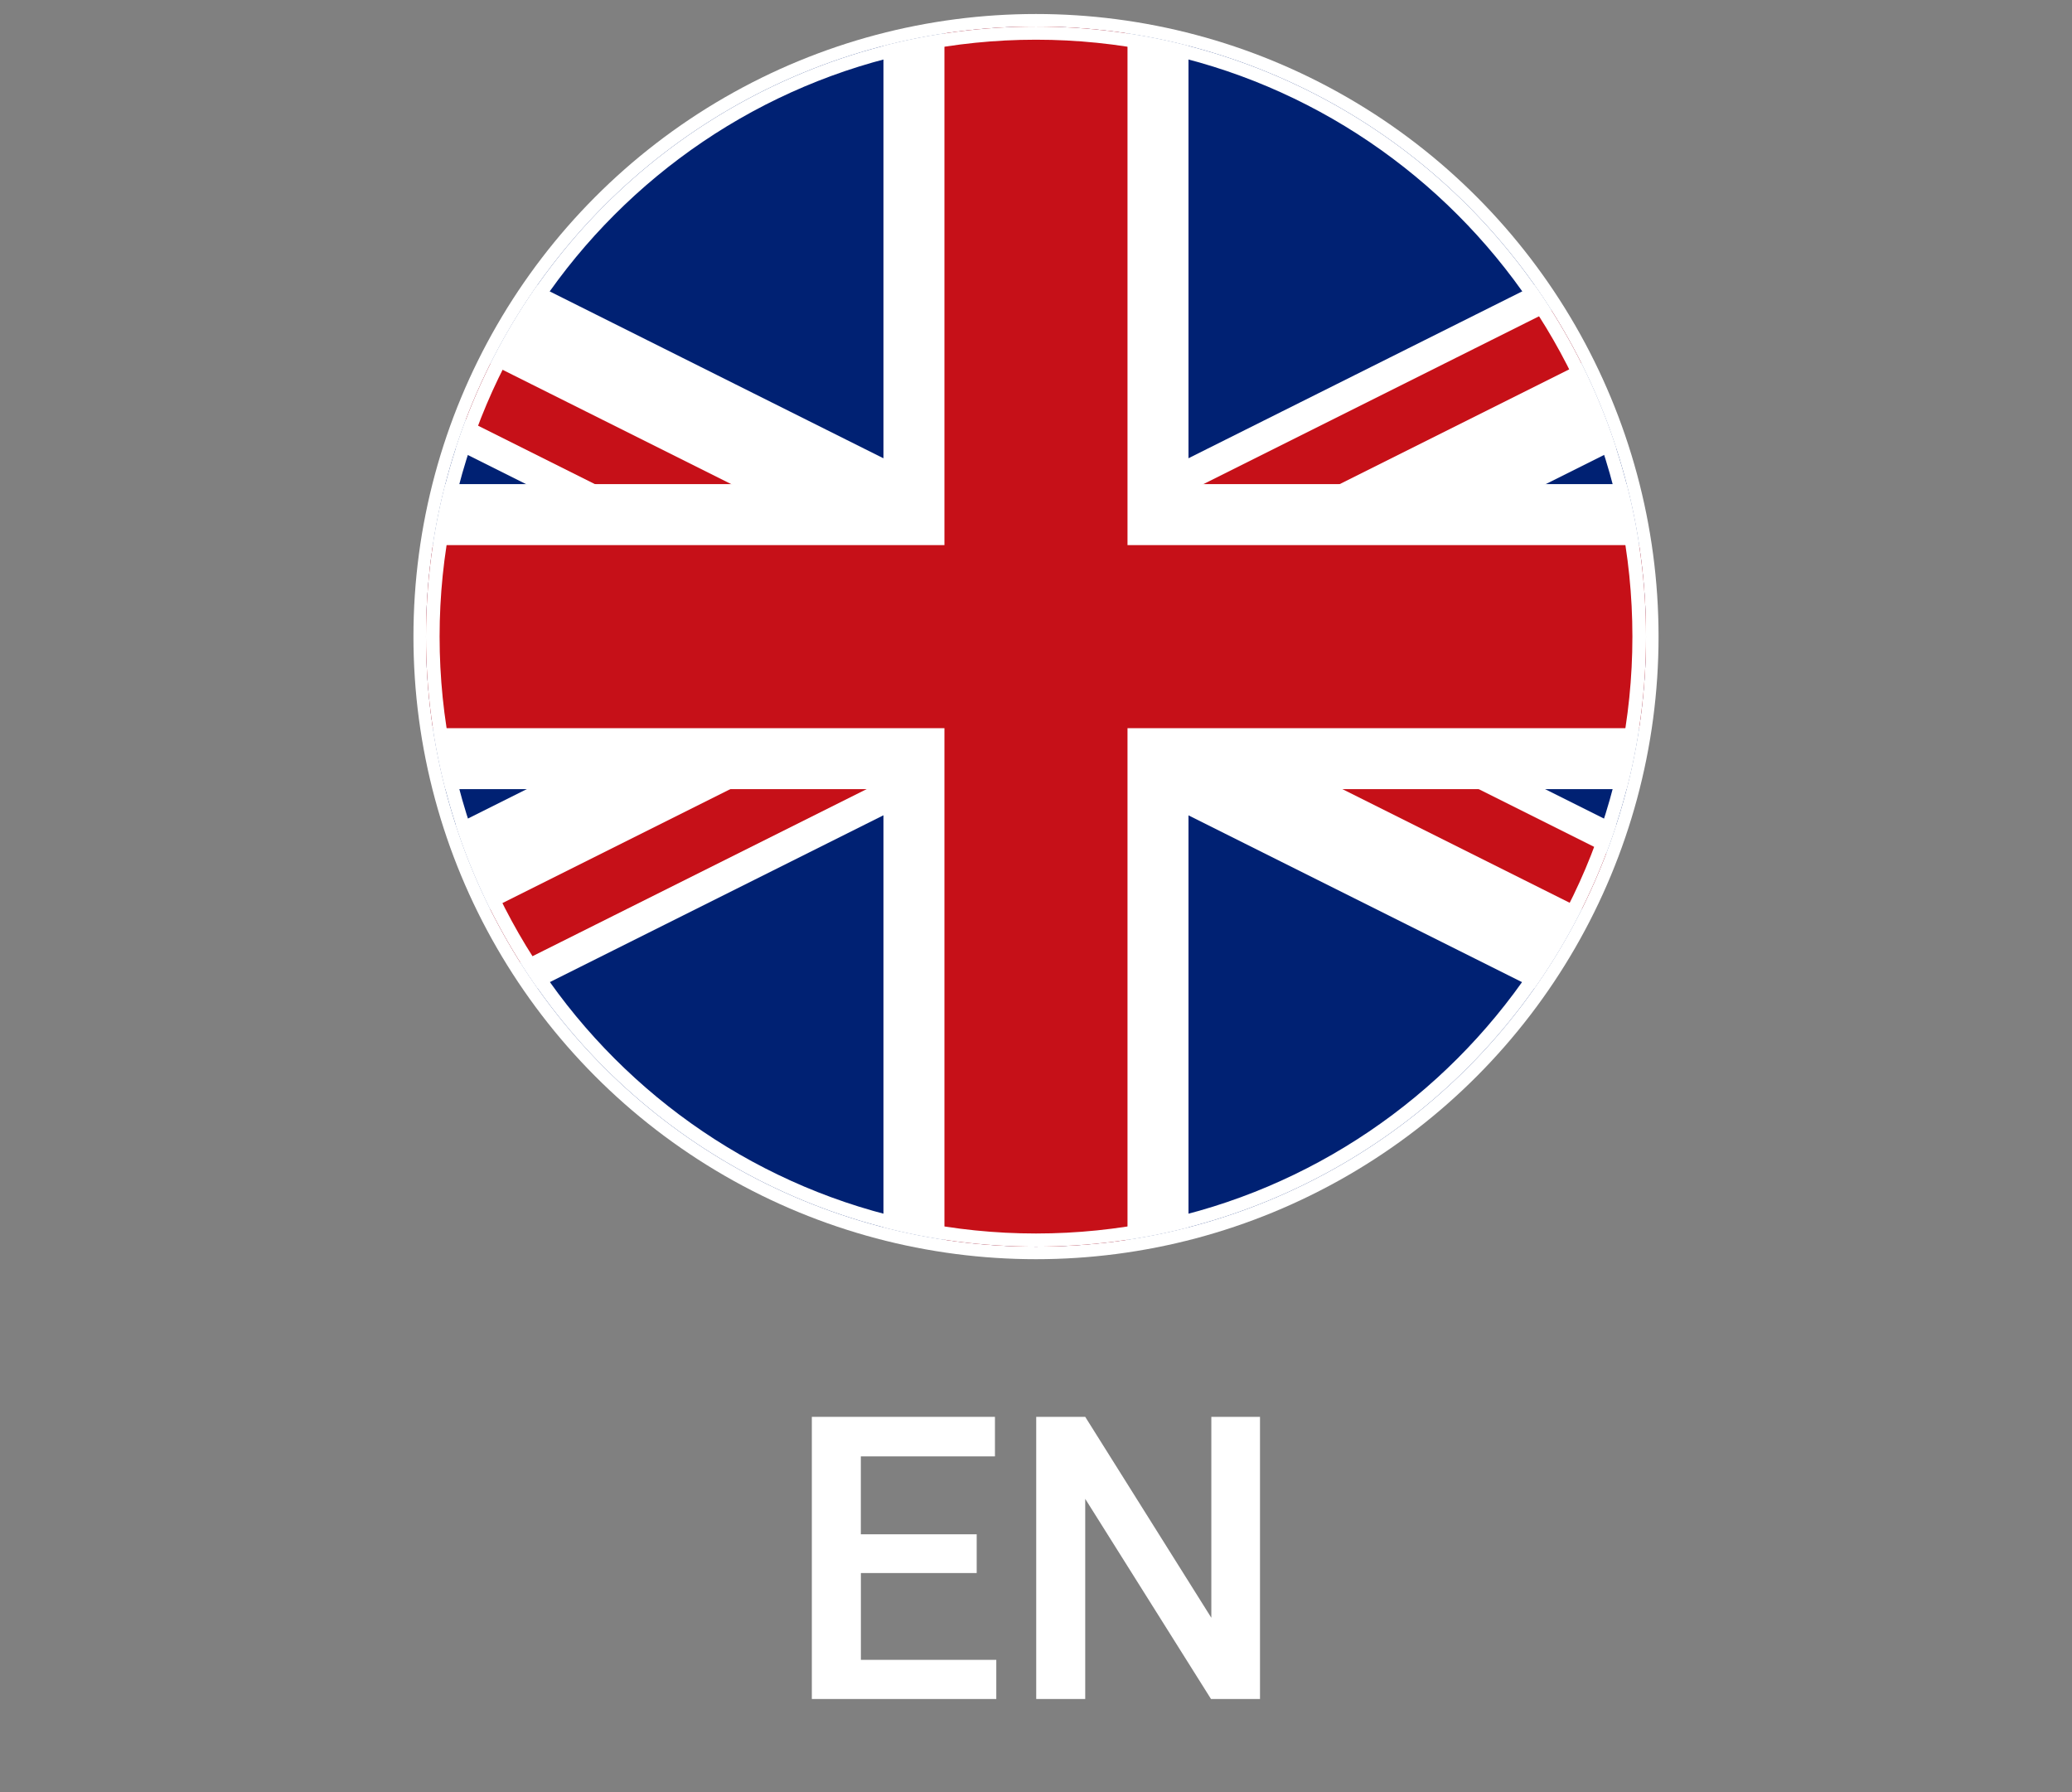 <?xml version="1.0" encoding="utf-8"?>
<!-- Generator: Adobe Illustrator 17.0.0, SVG Export Plug-In . SVG Version: 6.00 Build 0)  -->
<!DOCTYPE svg PUBLIC "-//W3C//DTD SVG 1.1//EN" "http://www.w3.org/Graphics/SVG/1.1/DTD/svg11.dtd">
<svg version="1.1" id="Layer_1" xmlns="http://www.w3.org/2000/svg" xmlns:xlink="http://www.w3.org/1999/xlink" x="0px" y="0px"
	 width="37px" height="32px" viewBox="-3.952 -3.5 37 32" enable-background="new -3.952 -3.5 37 32" xml:space="preserve">
<rect x="-3.952" y="-3.5" width="37" height="32" fill="#808080" stroke="none"/>
<g>
	<circle id="SVGID_1_" fill="#FFFFFF" cx="14.548" cy="7.867" r="11.117"/>
</g>
<g>
	<g>
		<defs>
			<circle id="SVGID_2_" cx="14.548" cy="7.867" r="10.893"/>
		</defs>
		<clipPath id="SVGID_3_">
			<use xlink:href="#SVGID_2_"  overflow="visible"/>
		</clipPath>
		<g clip-path="url(#SVGID_3_)">
			<rect id="XMLID_2219_" x="-1.793" y="-3.026" fill="#002173" width="32.681" height="21.788"/>
			<g id="XMLID_2201_">
				<g id="XMLID_2202_">
					<defs>
						<rect id="SVGID_4_" x="-1.793" y="-3.026" width="32.681" height="21.788"/>
					</defs>
					<clipPath id="SVGID_5_">
						<use xlink:href="#SVGID_4_"  overflow="visible"/>
					</clipPath>
					<g id="XMLID_2204_" clip-path="url(#SVGID_5_)">
						<g id="XMLID_2208_">
							<g id="XMLID_2214_">
								
									<rect id="XMLID_2218_" x="-7.239" y="6.232" transform="matrix(-0.894 -0.447 0.447 -0.894 24.041 21.408)" fill="#FFFFFF" width="43.574" height="3.268"/>
								<g id="XMLID_2215_">
									
										<rect id="XMLID_2217_" x="-6.333" y="2.938" transform="matrix(0.894 0.447 -0.447 0.894 2.039 -1.672)" fill="#C61018" width="21.787" height="1.089"/>
									
										<rect id="XMLID_2216_" x="23.99" y="1.359" transform="matrix(-0.447 0.894 -0.894 -0.447 46.466 -4.212)" fill="#C61018" width="1.089" height="21.787"/>
								</g>
							</g>
							<g id="XMLID_2209_">
								
									<rect id="XMLID_2213_" x="-7.24" y="6.233" transform="matrix(-0.894 0.447 -0.447 -0.894 31.076 8.397)" fill="#FFFFFF" width="43.574" height="3.268"/>
								<g id="XMLID_2210_">
									
										<rect id="XMLID_2212_" x="-5.846" y="12.682" transform="matrix(0.894 -0.447 0.447 0.894 -5.382 3.654)" fill="#C61018" width="21.787" height="1.089"/>
									
										<rect id="XMLID_2211_" x="23.504" y="-8.384" transform="matrix(0.447 0.894 -0.894 0.447 15.538 -20.122)" fill="#C61018" width="1.089" height="21.787"/>
								</g>
							</g>
						</g>
						<g id="XMLID_2205_">
							<polygon id="XMLID_2207_" fill="#FFFFFF" points="33.612,5.144 17.271,5.144 17.271,-3.026 11.824,-3.026 11.824,5.144 
								-4.517,5.144 -4.517,10.591 11.824,10.591 11.824,18.761 17.271,18.761 17.271,10.591 33.612,10.591 							"/>
							<polygon id="XMLID_2206_" fill="#C61018" points="33.612,6.233 16.182,6.233 16.182,-3.026 12.913,-3.026 12.913,6.233 
								-4.517,6.233 -4.517,9.502 12.913,9.502 12.913,18.761 16.182,18.761 16.182,9.502 33.612,9.502 							"/>
						</g>
					</g>
				</g>
			</g>
		</g>
		<path clip-path="url(#SVGID_3_)" fill="#FFFFFF" d="M14.548-3.473c-6.249,0-11.332,5.088-11.332,11.34s5.084,11.34,11.332,11.34
			c6.249,0,11.332-5.087,11.332-11.34S20.797-3.473,14.548-3.473z M14.548,18.525c-5.873,0-10.65-4.781-10.65-10.658
			S8.676-2.791,14.548-2.791c5.873,0,10.65,4.781,10.65,10.658S20.42,18.525,14.548,18.525z"/>
		<path clip-path="url(#SVGID_3_)" fill="#FFFFFF" d="M14.548-5.779C7.027-5.779,0.91,0.342,0.91,7.867s6.117,13.647,13.638,13.647
			s13.638-6.122,13.638-13.647S22.068-5.779,14.548-5.779z M14.548,20.832c-7.144,0-12.956-5.816-12.956-12.965
			S7.404-5.098,14.548-5.098c7.144,0,12.956,5.816,12.956,12.966C27.503,15.016,21.692,20.832,14.548,20.832z"/>
	</g>
</g>
<g>
	<path fill="#FFFFFF" d="M13.49,24.588h-2.069v1.55h2.418v0.699h-3.294v-5.038h3.27v0.706h-2.395v1.391h2.069V24.588z"/>
	<path fill="#FFFFFF" d="M18.549,26.837h-0.876l-2.246-3.574v3.574h-0.875v-5.038h0.875l2.252,3.588v-3.588h0.869V26.837z"/>
</g>
</svg>

